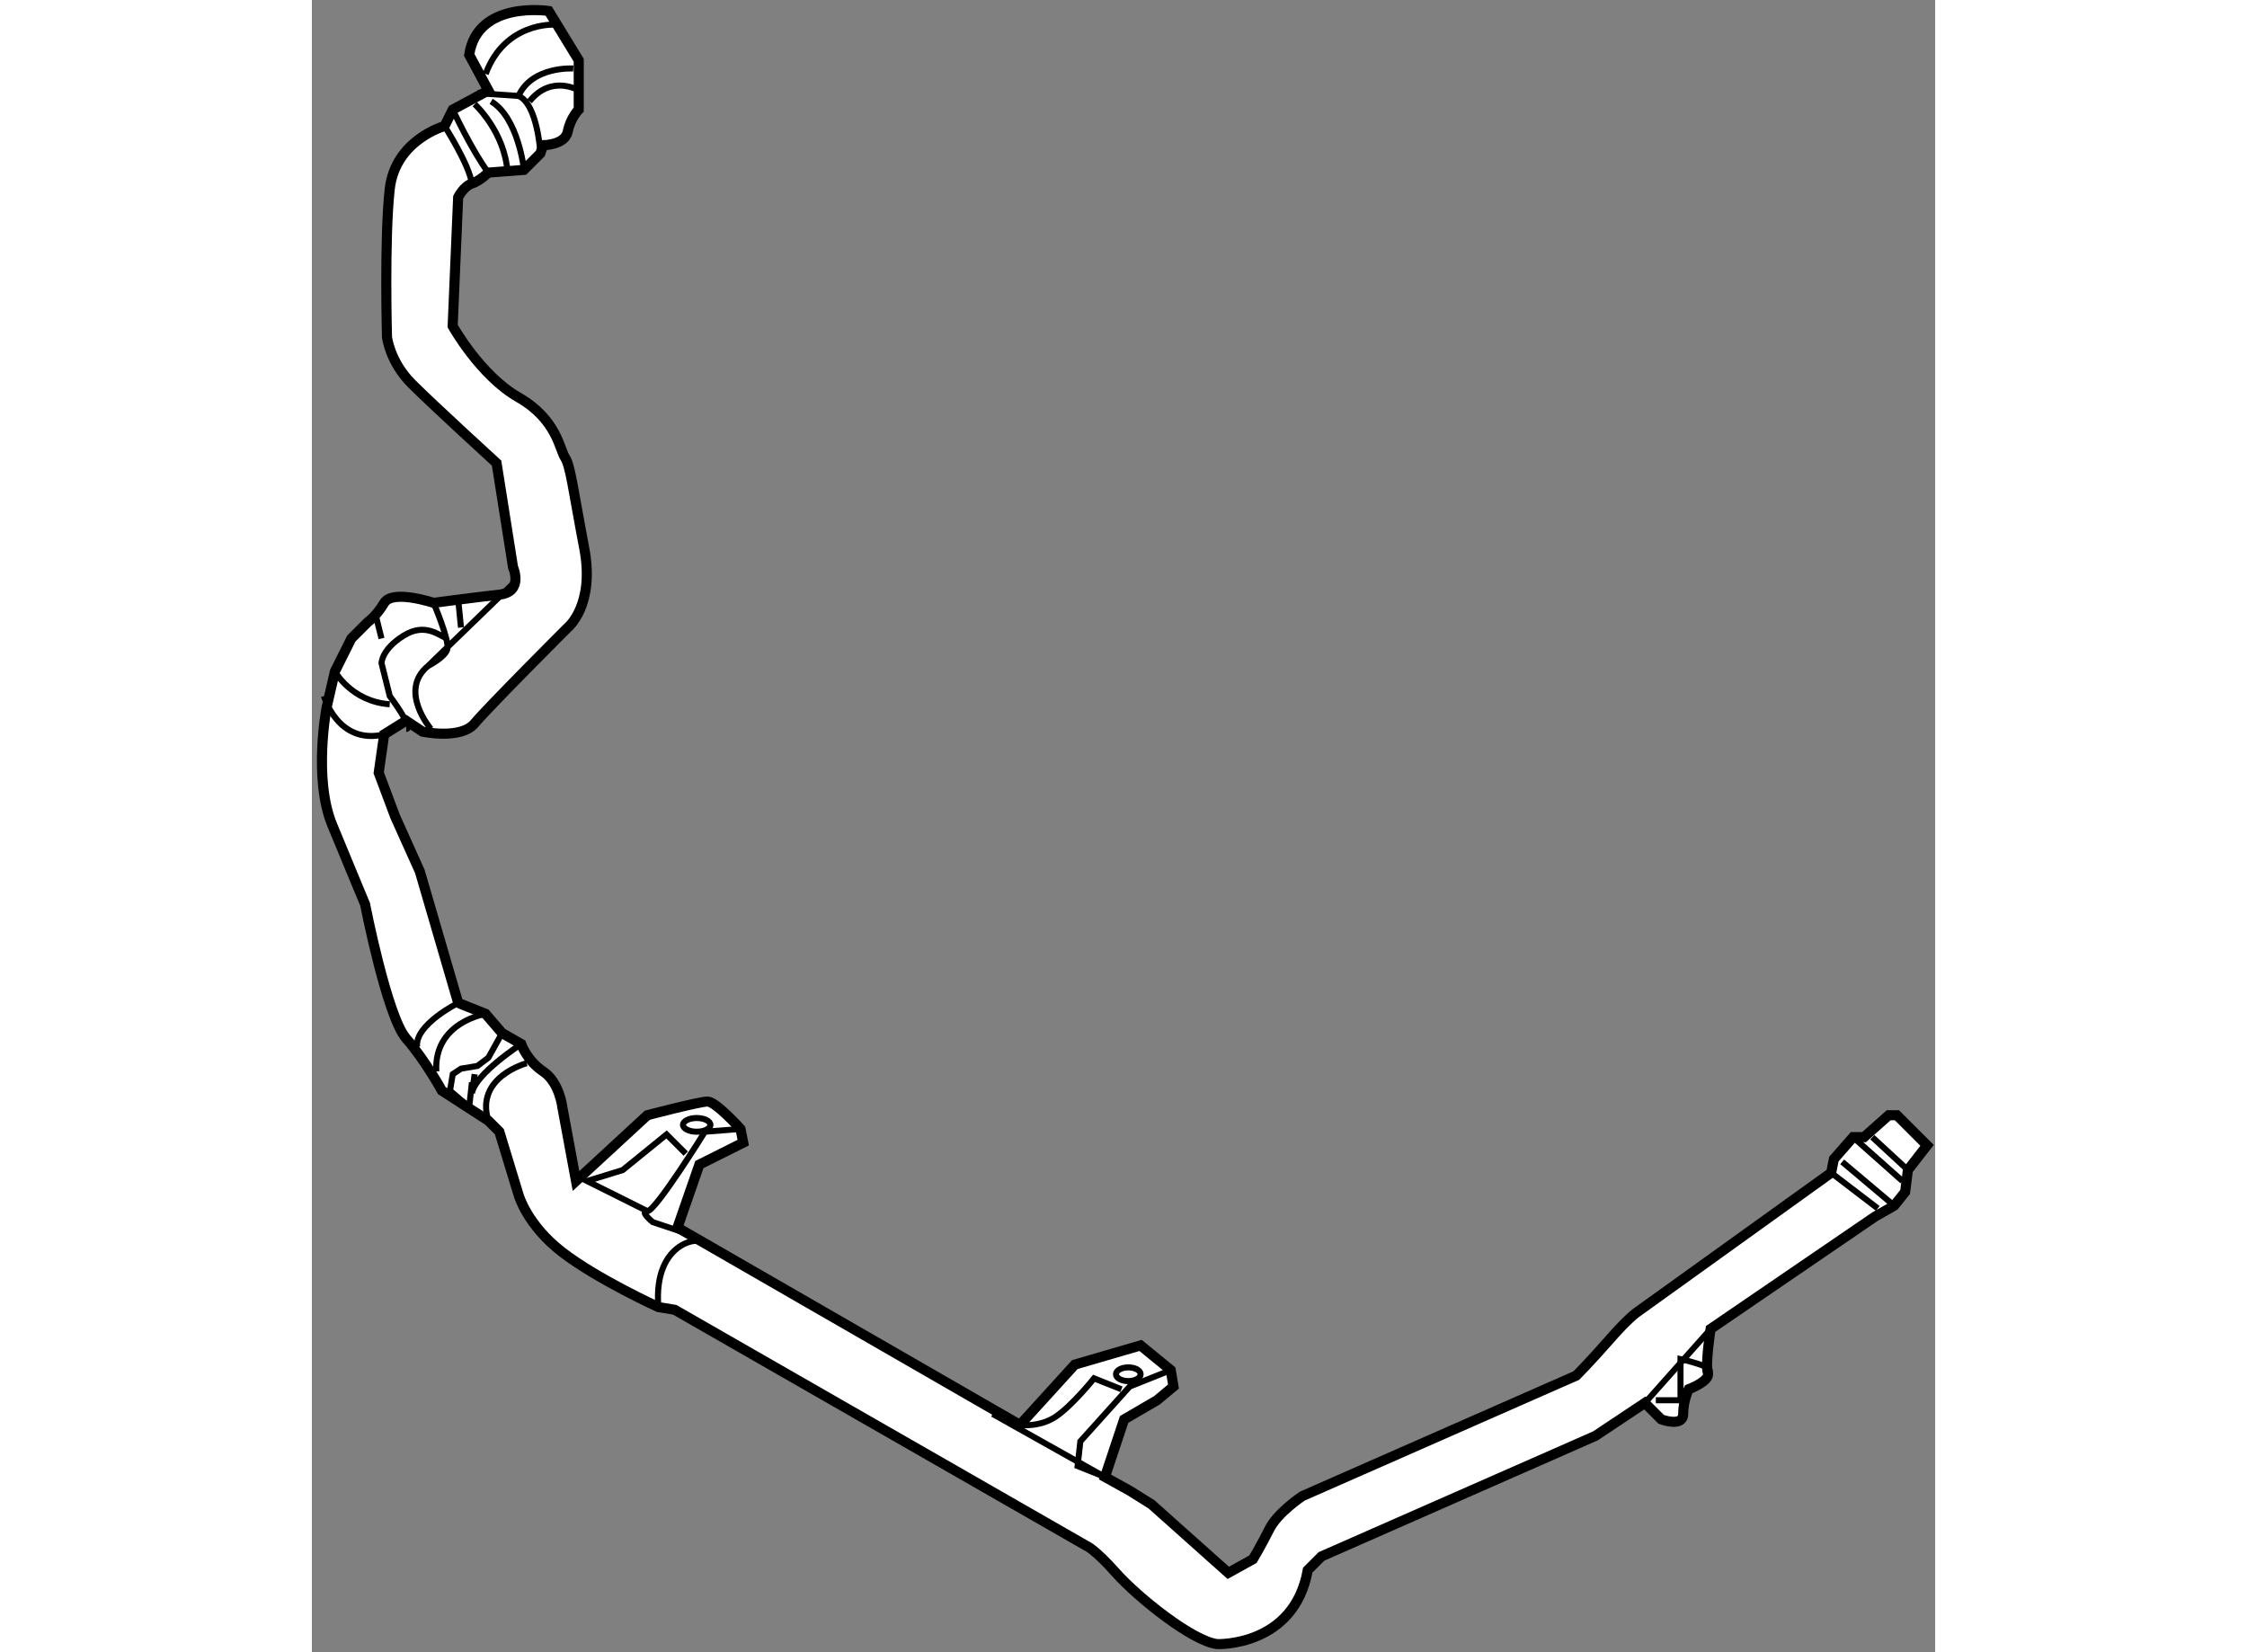 <?xml version="1.0" encoding="utf-8"?>
<!-- Generator: Adobe Illustrator 15.1.0, SVG Export Plug-In . SVG Version: 6.00 Build 0)  -->
<!DOCTYPE svg PUBLIC "-//W3C//DTD SVG 1.1//EN" "http://www.w3.org/Graphics/SVG/1.1/DTD/svg11.dtd">
<svg version="1.1" xmlns="http://www.w3.org/2000/svg" xmlns:xlink="http://www.w3.org/1999/xlink" x="0px" y="0px" width="244.8px"
	 height="180px" viewBox="107.951 48.039 80.487 81.921" enable-background="new 0 0 244.8 180" xml:space="preserve">
	
<rect x="107.951" y="48.039" width="80.487" height="81.921" fill="#808080" stroke="none"/>
	
<g><path fill="#FFFFFF" stroke="#000000" stroke-width="0.5" d="M119.692,48.583c0,0-3.533-0.544-3.94,2.174l0.951,1.766
			l-1.766,0.951l-0.407,0.815c0,0-2.446,0.679-2.718,3.125c-0.272,2.446-0.136,7.337-0.136,7.337s0.136,1.223,1.223,2.31
			s4.211,3.94,4.211,3.94l0.816,5.163c0,0,0.543,1.223-0.679,1.359c-1.224,0.136-3.261,0.407-3.261,0.407s-2.038-0.679-2.446,0
			c-0.407,0.68-0.815,0.951-0.815,0.951l-0.815,0.815l-0.815,1.63l-0.408,1.767c0,0-0.68,3.533,0.271,5.842
			c0.951,2.31,1.631,3.937,1.631,3.937s1.087,5.571,2.038,6.658c0.951,1.087,1.767,2.582,1.767,2.582l2.309,1.494l0.544,0.544
			l0.951,3.125c0,0,0.407,1.494,2.174,2.854c1.767,1.358,4.759,2.717,4.759,2.717l0.814,0.136l20.382,11.686
			c0,0,0.407,0.136,1.494,1.358s3.805,3.397,5.027,3.533c0,0,3.805,0.136,4.483-3.669l0.68-0.68l13.587-5.979l2.446-1.63
			l0.815,0.815c0,0,1.087,0.407,1.087-0.272c0-0.679,0.271-1.223,0.271-1.223s1.087-0.407,0.951-0.815
			c-0.136-0.407,0.136-2.174,0.136-2.174l8.152-5.57l0.951-0.544l0.544-0.679l0.136-1.088l0.951-1.223l-1.495-1.494h-0.407
			l-1.223,1.087h-0.544l-0.951,1.087l-0.136,0.68l-9.646,6.929c0,0-0.408,0.272-1.359,1.359s-1.63,1.767-1.63,1.767l-13.588,5.978
			c0,0-1.223,0.815-1.63,1.631c-0.408,0.815-0.815,1.495-0.815,1.495l-1.223,0.679l-3.805-3.396l-1.087-0.68l-1.224-0.679
			l0.951-2.854l1.631-0.951l0.815-0.68l-0.136-0.815l-1.495-1.223l-3.261,0.951l-2.718,2.989l-16.983-9.783l1.087-3.125l2.174-1.087
			l-0.136-0.68c0,0-1.224-1.358-1.631-1.358s-2.989,0.68-2.989,0.68l-3.535,3.261l-0.68-3.669c0,0-0.136-1.223-0.951-1.766
			c-0.815-0.544-1.087-1.359-1.087-1.359l-0.951-0.543l-0.816-0.951l-1.358-0.544l-1.902-6.519l-1.223-2.718l-0.815-2.174
			l0.271-1.902l1.087-0.679l0.815,0.543c0,0,1.902,0.408,2.581-0.408c0.679-0.815,4.62-4.755,4.62-4.755s1.358-1.087,0.815-3.94
			c-0.544-2.854-0.68-4.076-0.951-4.484s-0.407-1.902-2.31-2.989c-1.902-1.087-3.261-3.533-3.261-3.533l0.272-6.386
			c0,0,0.271-0.543,0.679-0.68c0.408-0.136,0.815-0.543,0.815-0.543l1.767-0.136l0.815-0.815l0.136-0.408c0,0,1.087,0,1.223-0.68
			c0.136-0.679,0.544-1.087,0.544-1.087v-0.951v-1.495L119.692,48.583z"></path><path fill="none" stroke="#000000" stroke-width="0.3" d="M114.667,79.698c-0.408-0.136-1.088-0.815-2.175-0.136
			c-1.087,0.679-1.087,1.358-1.087,1.358l0.408,1.631c0,0,1.223,1.63,0.815,1.63"></path><path fill="none" stroke="#000000" stroke-width="0.3" d="M113.986,77.931c0,0,0.815,1.902,0.68,2.31
			c-0.136,0.408-0.952,0.815-0.952,0.815l4.212-4.076"></path><path fill="none" stroke="#000000" stroke-width="0.3" d="M111.405,79.698l-0.271-1.087L111.405,79.698z"></path><line fill="none" stroke="#000000" stroke-width="0.3" x1="115.209" y1="77.795" x2="115.345" y2="79.154"></line><path fill="none" stroke="#000000" stroke-width="0.3" d="M108.551,82.551c0,0,0.68,2.445,2.989,1.902"></path><path fill="none" stroke="#000000" stroke-width="0.3" d="M109.095,81.328c0,0,0.815,1.495,2.717,1.63"></path><path fill="none" stroke="#000000" stroke-width="0.3" d="M115.209,97.766c0,0-2.174,1.087-2.038,2.174"></path><polyline fill="none" stroke="#000000" stroke-width="0.3" points="117.383,99.261 116.703,100.483 116.16,100.891 
			115.345,101.027 114.937,101.299 114.801,102.114 115.752,102.929 115.888,101.706 		"></polyline><path fill="none" stroke="#000000" stroke-width="0.3" d="M118.605,100.755c0,0-2.582,0.68-1.902,2.854"></path><path fill="none" stroke="#000000" stroke-width="0.3" d="M116.567,98.31c0,0-2.581,0.407-2.444,2.854"></path><ellipse fill="none" stroke="#000000" stroke-width="0.3" cx="127.033" cy="103.813" rx="0.679" ry="0.34"></ellipse><path fill="none" stroke="#000000" stroke-width="0.3" d="M129.207,104.016l-1.767,0.137c0,0-2.445,3.939-2.854,3.939
			c-0.407,0,0.271,0.544,0.271,0.544l2.038,0.68"></path><path fill="none" stroke="#000000" stroke-width="0.3" d="M127.305,109.723c0.136-0.407-2.446-0.271-2.174,3.125"></path><path fill="none" stroke="#000000" stroke-width="0.3" d="M118.334,99.804c0,0-2.31,1.495-2.446,2.446l0.136-0.951"></path><path fill="none" stroke="#000000" stroke-width="0.3" d="M143.065,118.69c0,0,0.951,0.136,1.767-0.407
			c0.815-0.544,1.902-1.902,1.902-1.902l1.358,0.543"></path><polyline fill="none" stroke="#000000" stroke-width="0.3" points="126.489,105.239 125.538,104.288 123.363,106.054 
			121.595,106.598 124.587,108.092 		"></polyline><polyline fill="none" stroke="#000000" stroke-width="0.3" points="150.539,115.973 148.501,116.788 146.055,119.506 
			145.919,120.729 147.277,121.272 141.707,118.146 		"></polyline><ellipse fill="none" stroke="#000000" stroke-width="0.3" cx="148.433" cy="116.177" rx="0.611" ry="0.34"></ellipse><line fill="none" stroke="#000000" stroke-width="0.3" x1="183.284" y1="106.19" x2="185.594" y2="107.956"></line><line fill="none" stroke="#000000" stroke-width="0.3" x1="177.306" y1="113.935" x2="174.045" y2="117.604"></line><line fill="none" stroke="#000000" stroke-width="0.3" x1="184.371" y1="104.424" x2="186.817" y2="106.598"></line><line fill="none" stroke="#000000" stroke-width="0.3" x1="183.828" y1="105.646" x2="186.409" y2="107.82"></line><line fill="none" stroke="#000000" stroke-width="0.3" x1="185.322" y1="104.424" x2="187.089" y2="106.054"></line><path fill="none" stroke="#000000" stroke-width="0.3" d="M177.17,116.108c0.544-0.271-1.358-0.679-1.358-0.679v2.038h-1.224"></path><path fill="none" stroke="#000000" stroke-width="0.3" d="M113.851,84.182c0,0-1.63-1.902-0.136-3.125"></path><path fill="none" stroke="#000000" stroke-width="0.3" d="M119.964,49.262c0,0-2.445-0.136-3.396,2.446"></path><path fill="none" stroke="#000000" stroke-width="0.3" d="M120.915,51.436c0,0-2.038-0.136-2.717,1.359l-2.039-0.136"></path><path fill="none" stroke="#000000" stroke-width="0.3" d="M119.285,55.648c0,0-0.136-2.446-1.087-2.854"></path><path fill="none" stroke="#000000" stroke-width="0.3" d="M118.47,56.463c0,0-0.271-2.582-1.63-3.397"></path><path fill="none" stroke="#000000" stroke-width="0.3" d="M114.53,54.29c0,0,1.222,1.902,1.358,2.853"></path><path fill="none" stroke="#000000" stroke-width="0.3" d="M114.937,53.474c0,0,0.951,2.038,1.766,3.125"></path><path fill="none" stroke="#000000" stroke-width="0.3" d="M121.188,52.523c0,0-1.359-0.815-2.446,0.543"></path><path fill="none" stroke="#000000" stroke-width="0.3" d="M116.024,53.203c0,0,1.495,1.358,1.631,3.396"></path></g>


</svg>